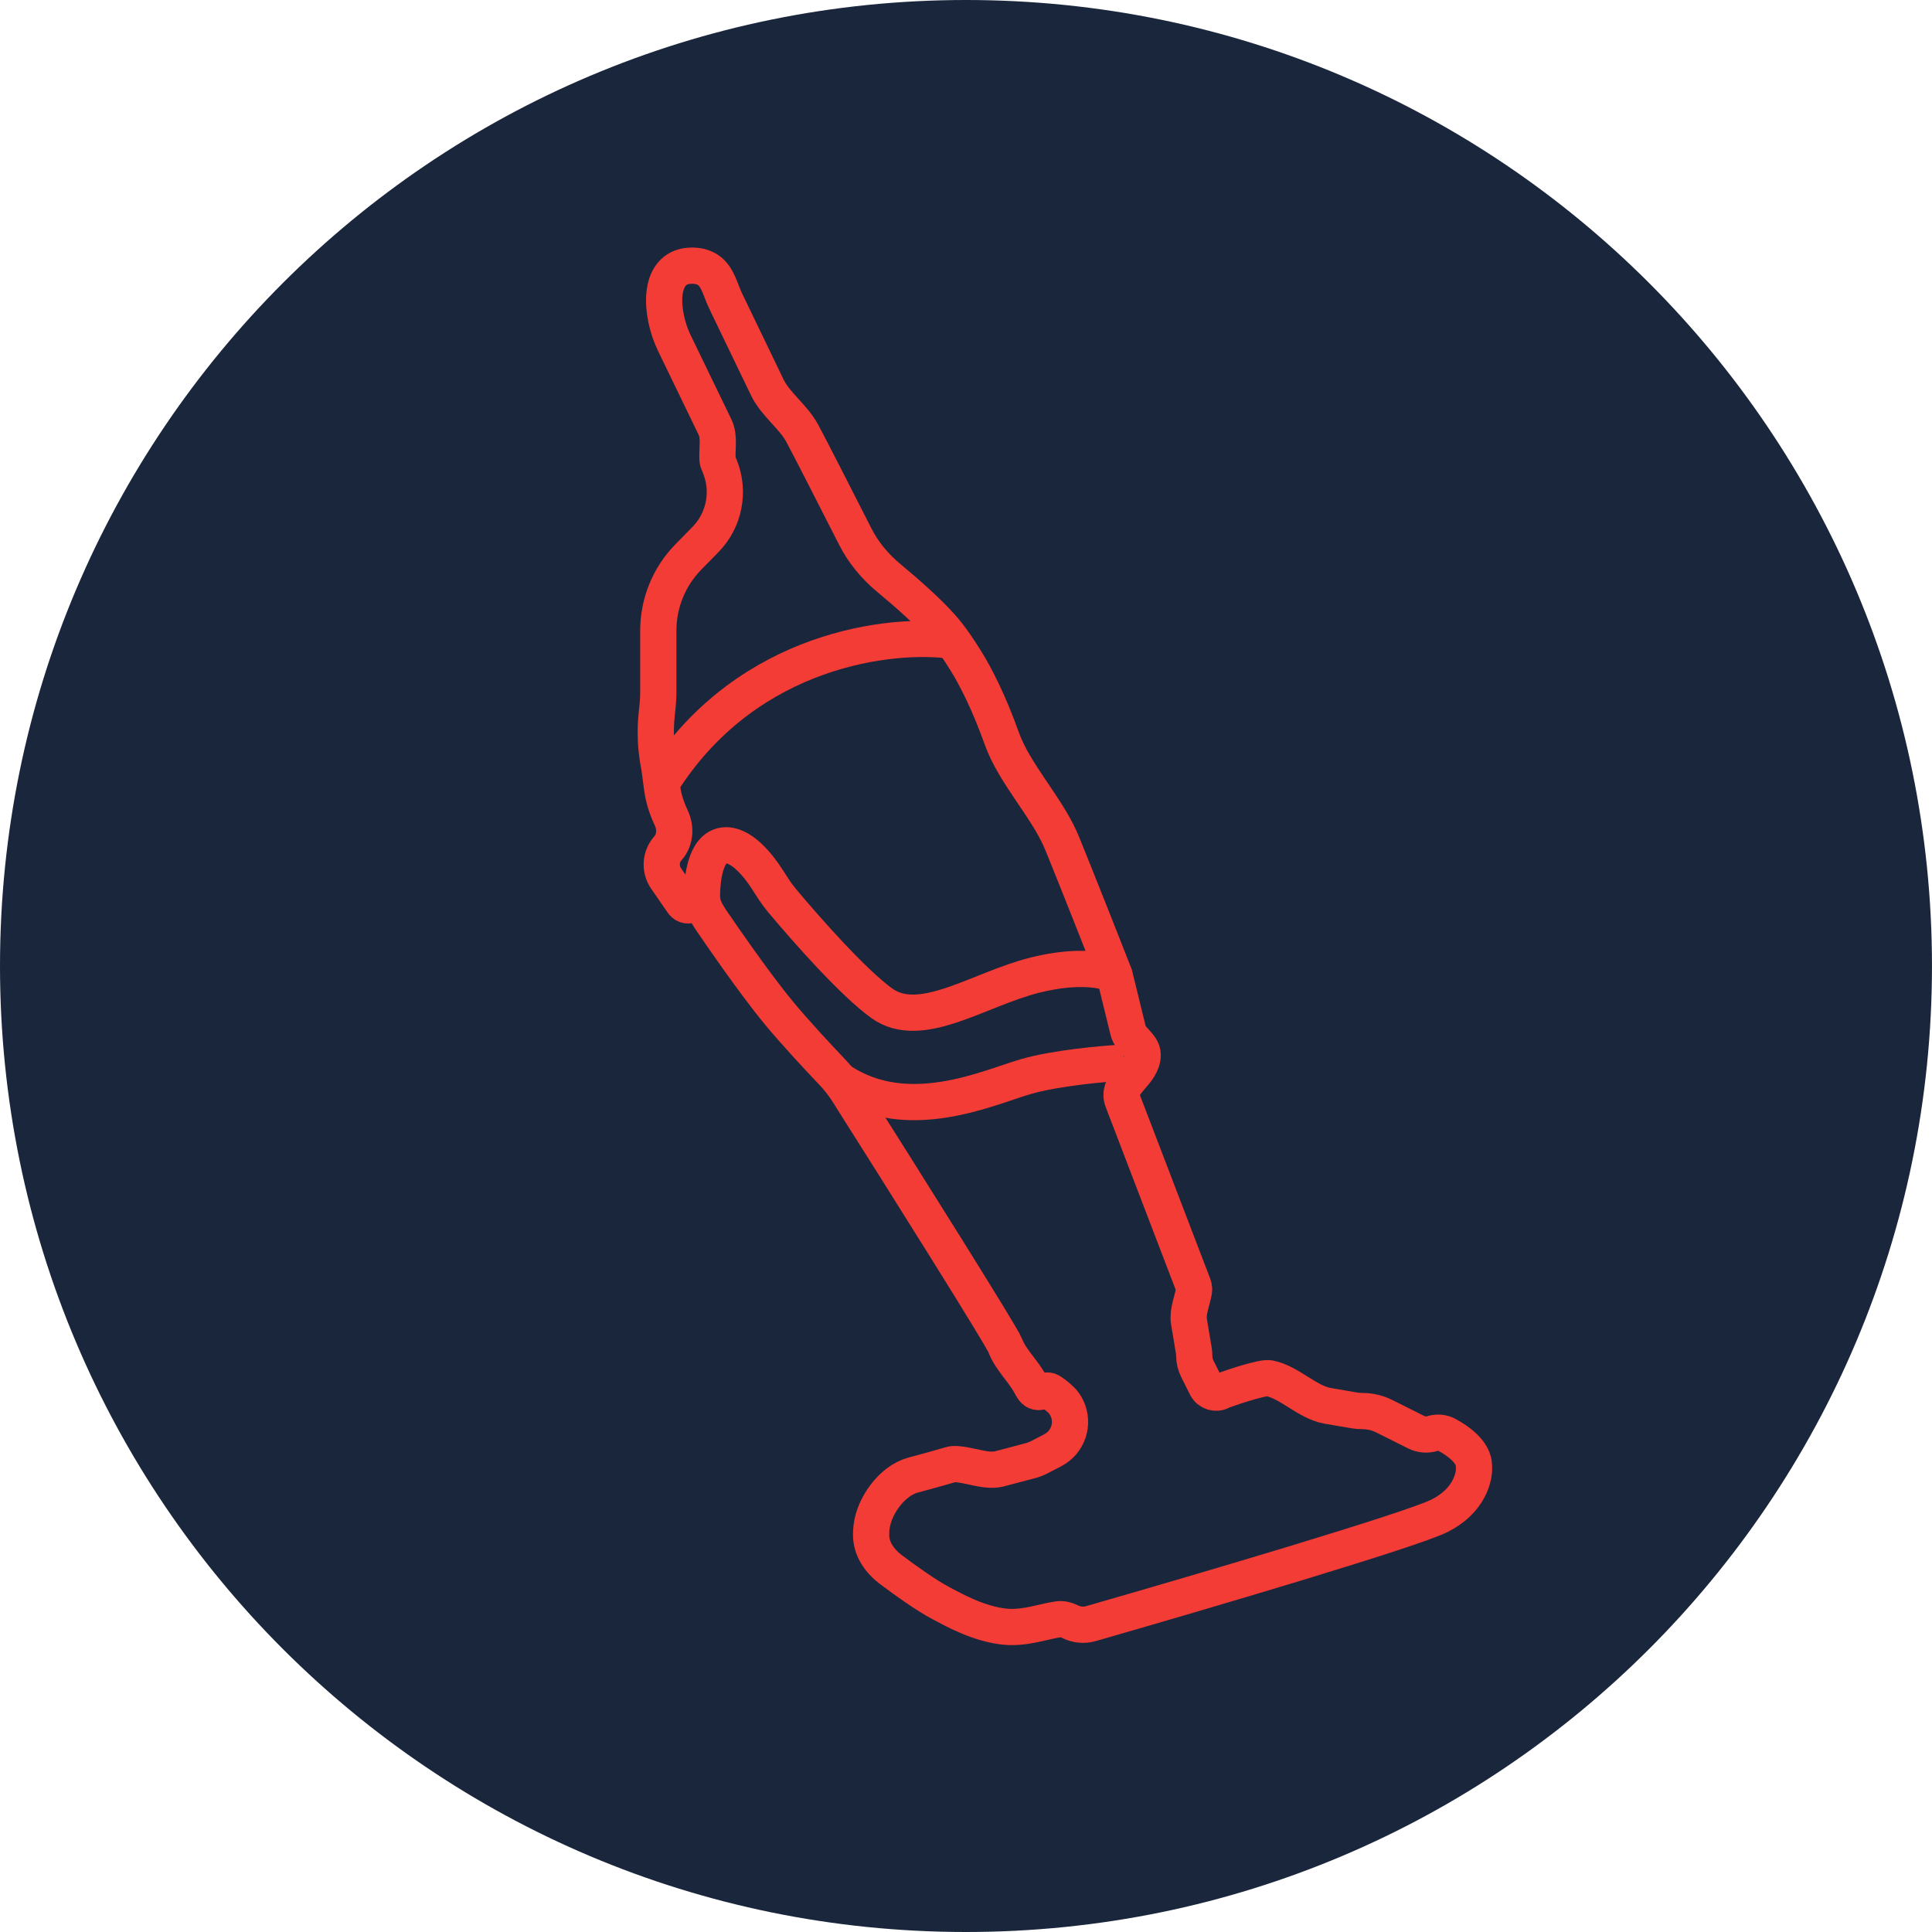 <svg width="80" height="80" viewBox="0 0 80 80" fill="none" xmlns="http://www.w3.org/2000/svg">
<path d="M79.999 40C79.999 62.091 62.091 80 39.999 80C17.908 80 -0 62.091 -0 40C-0 17.909 17.908 0 39.999 0C62.091 0 79.999 17.909 79.999 40Z" fill="#1A263C"/>
<path d="M43.434 57.588C43.546 57.625 43.753 57.798 43.917 57.949C44.028 58.051 44.114 58.175 44.179 58.311C44.485 58.954 44.226 59.724 43.593 60.051L43.044 60.336C42.916 60.402 42.782 60.454 42.642 60.49L41.385 60.821C40.822 60.969 40.095 60.622 39.512 60.625C39.435 60.626 39.387 60.64 39.315 60.661L39.309 60.663C39.029 60.745 38.473 60.904 37.805 61.082C36.943 61.312 36.191 62.349 36.089 63.236C36.076 63.346 36.07 63.457 36.071 63.567C36.072 64.145 36.428 64.644 36.89 64.993C37.53 65.475 38.36 66.065 38.97 66.388C39.449 66.641 40.524 67.254 41.623 67.358C42.454 67.436 43.228 67.132 43.815 67.053C43.989 67.029 44.163 67.075 44.32 67.154C44.582 67.285 44.885 67.313 45.167 67.232C49.749 65.916 58.407 63.366 59.609 62.764C60.852 62.143 61.076 61.125 61.033 60.694C61.033 60.14 60.389 59.665 59.897 59.406C59.715 59.31 59.502 59.303 59.304 59.362C59.085 59.428 58.848 59.407 58.643 59.305L57.318 58.642C57.038 58.502 56.729 58.429 56.416 58.429C56.302 58.429 56.188 58.42 56.076 58.401L54.989 58.215C54.118 58.066 53.423 57.244 52.557 57.071C52.304 57.02 51.206 57.378 50.653 57.575C50.628 57.584 50.604 57.595 50.581 57.608C50.354 57.738 50.065 57.65 49.947 57.416L49.58 56.681C49.495 56.512 49.451 56.325 49.451 56.136C49.451 56.069 49.446 56.002 49.435 55.936L49.232 54.719C49.166 54.327 49.366 53.868 49.435 53.477C49.462 53.329 49.424 53.246 49.37 53.106L46.486 45.575C46.206 44.844 47.316 44.46 47.316 43.678C47.316 43.288 46.809 43.066 46.716 42.688L46.151 40.378C45.72 39.278 44.689 36.664 44.016 35.008C43.979 34.915 43.941 34.826 43.903 34.741C43.298 33.384 41.998 32.006 41.493 30.608C40.951 29.084 40.398 28.013 39.99 27.357C39.69 26.874 39.367 26.39 38.991 25.963C38.438 25.337 37.562 24.561 36.811 23.939C36.237 23.464 35.754 22.887 35.417 22.224C34.588 20.593 33.464 18.389 33.211 17.927C32.844 17.253 32.104 16.733 31.771 16.042L30.042 12.453C29.827 12.007 29.727 11.449 29.313 11.177C29.134 11.059 28.887 10.983 28.553 11.004C27.208 11.088 27.336 12.993 27.923 14.205L29.61 17.691C29.799 18.081 29.687 18.598 29.71 19.031C29.715 19.111 29.733 19.129 29.762 19.203L29.813 19.331C30.227 20.365 29.991 21.546 29.211 22.341L28.505 23.061C27.706 23.876 27.259 24.971 27.259 26.111V28.677C27.259 28.972 27.228 29.265 27.196 29.558C27.106 30.367 27.174 31.094 27.274 31.619C27.36 32.065 27.382 32.537 27.48 32.979C27.547 33.282 27.669 33.6 27.801 33.883C27.992 34.293 27.957 34.788 27.657 35.126C27.347 35.474 27.316 35.989 27.58 36.373L28.269 37.372C28.355 37.496 28.524 37.529 28.65 37.445C28.817 37.333 29.065 37.427 29.156 37.606C29.286 37.866 29.469 38.142 29.581 38.297C29.586 38.304 29.59 38.31 29.595 38.317C29.706 38.481 31.169 40.629 32.241 41.931C32.92 42.755 33.941 43.846 34.475 44.408C34.71 44.655 34.92 44.921 35.102 45.209C37.376 48.801 41.473 55.314 41.623 55.712C41.844 56.301 42.372 56.768 42.667 57.325C42.71 57.406 42.751 57.476 42.787 57.524C42.981 57.782 43.24 57.524 43.434 57.588Z" stroke="#F33C35" stroke-width="1.5"/>
<path d="M46.151 40.378C45.828 40.184 44.715 39.912 42.852 40.378C40.522 40.96 38.128 42.707 36.511 41.542C35.35 40.707 33.442 38.558 32.377 37.284C32.155 37.019 31.972 36.726 31.786 36.434C31.354 35.758 30.643 34.924 29.976 35.008C29.197 35.105 29.077 36.413 29.066 37.054C29.062 37.284 29.114 37.511 29.2 37.725V37.725M46.54 44.001C45.698 44.044 43.706 44.221 42.463 44.584C40.911 45.036 37.611 46.589 34.829 44.778M39.422 26.532C36.921 26.187 31.037 26.843 27.517 32.226" stroke="#F33C35" stroke-width="1.5"/>
</svg>

